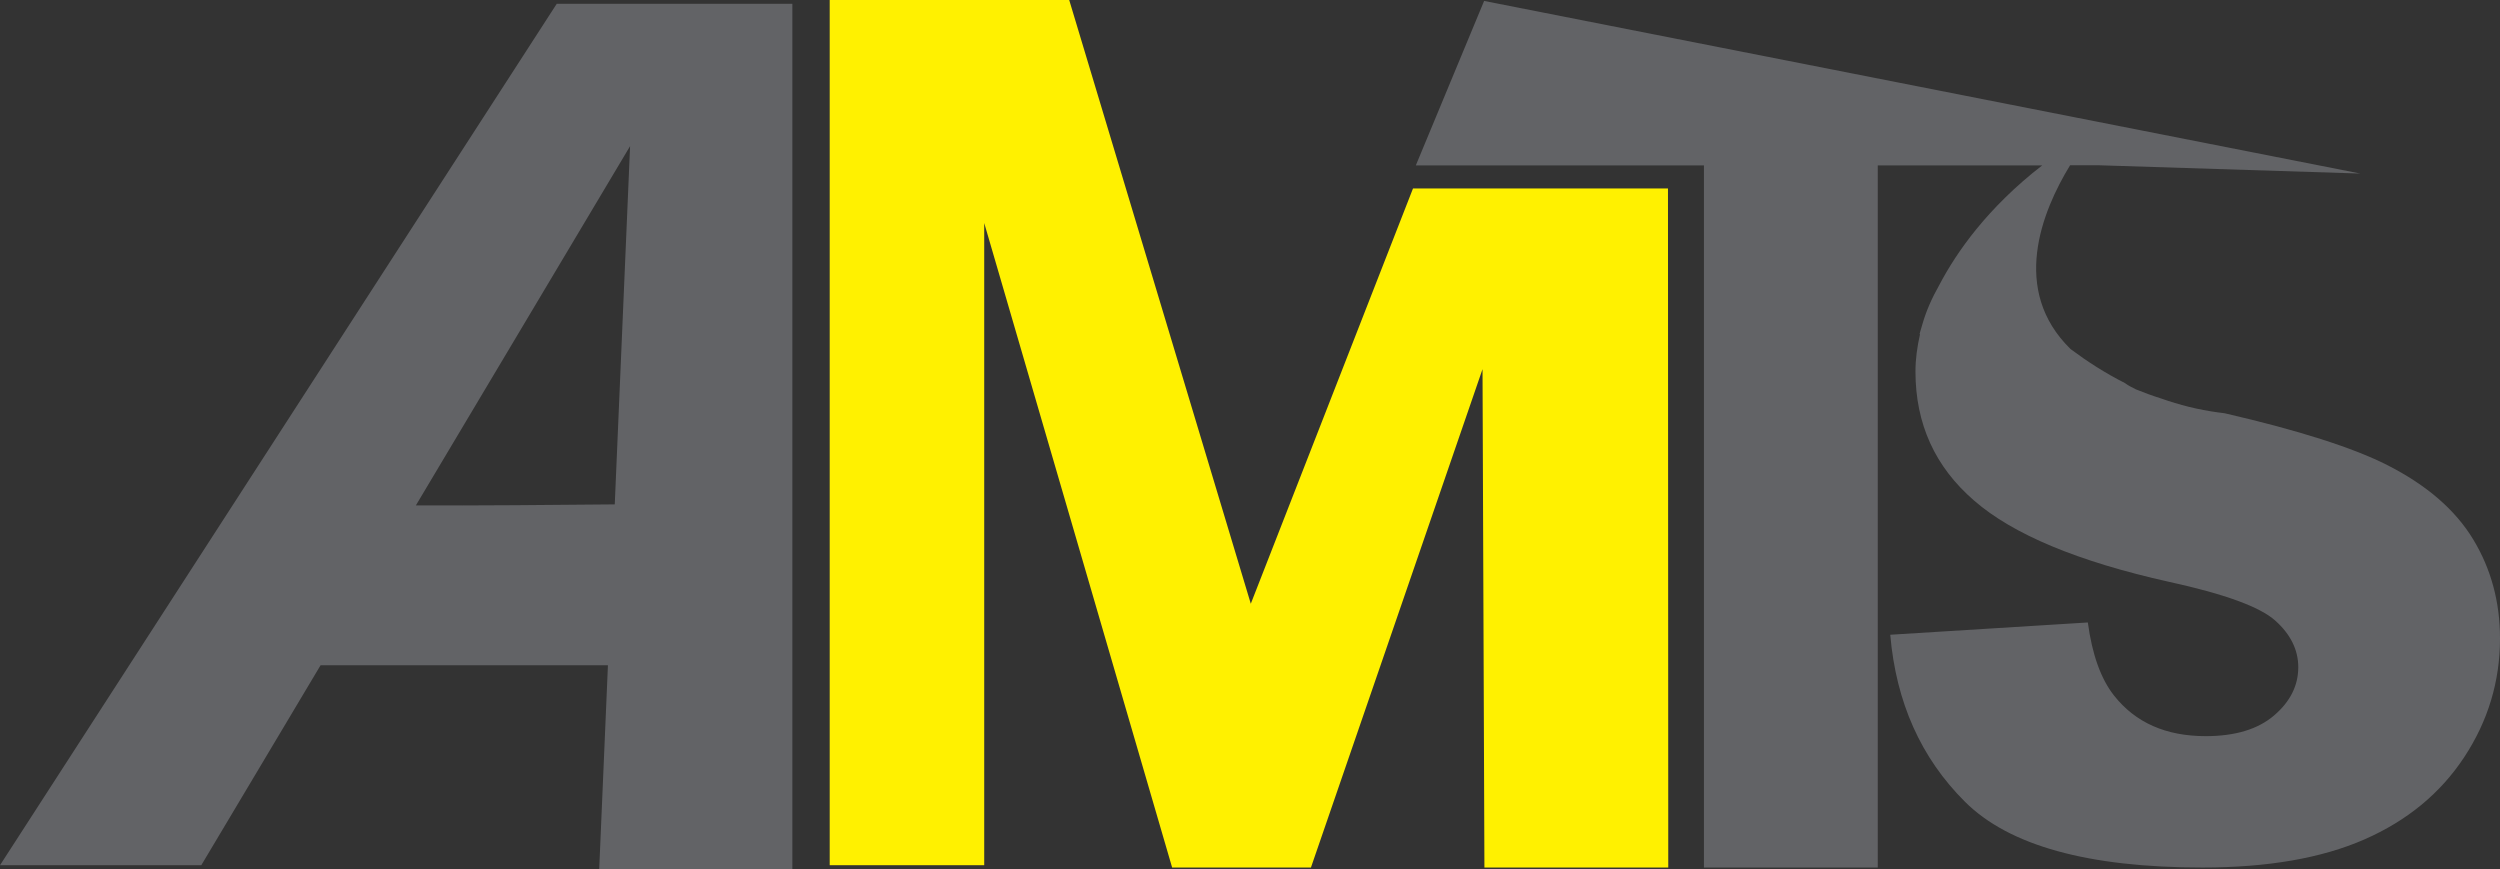<svg width="210" height="73" viewBox="0 0 210 73" fill="none" xmlns="http://www.w3.org/2000/svg">
<rect x="0" y="0" width="210" height="73" fill="#333333" stroke="none"/>
<g clip-path="url(#clip0_648_425)">
<path d="M46.764 0.322L0 72.678C0.976 72.678 16.908 72.678 16.908 72.678L26.927 55.883H51.066L50.334 73H66.559V0.322H46.764ZM34.933 42.453L52.927 12.276L51.64 42.368C46.96 42.416 39.692 42.477 34.933 42.453Z" fill="#626366"/>
<path d="M69.695 72.678V0H89.813L105.067 50.714L118.693 15.829H140.11L140.134 72.872H124.691L124.532 31.009L110.119 72.872H98.459L82.674 18.733V72.678H69.695Z" fill="#FFF100"/>
<path d="M207.748 45.308C206.247 42.829 203.843 40.752 200.548 39.075C197.656 37.605 193.098 36.154 186.874 34.714C186.685 34.69 186.496 34.666 186.313 34.641C184.641 34.416 183.054 34.01 181.541 33.475C180.784 33.238 180.089 32.977 179.424 32.71C179.052 32.533 178.728 32.357 178.49 32.175C176.849 31.349 175.336 30.371 173.926 29.32C168.862 24.364 171.51 17.773 173.889 13.88H176.233L198.266 14.578L124.666 0.079L118.93 13.892H143.13V72.872H157.732V13.892H171.546C166.958 17.445 164.352 21.175 162.912 23.92C162.284 25.026 161.783 26.149 161.46 27.31C161.308 27.79 161.246 28.063 161.246 28.063L161.283 28.075C161.051 29.096 160.899 30.134 160.899 31.203C160.899 35.601 162.54 39.215 165.829 42.052C169.087 44.889 174.542 47.166 182.194 48.873C186.868 49.894 189.846 50.981 191.127 52.135C192.408 53.283 193.055 54.589 193.055 56.047C193.055 57.584 192.384 58.932 191.029 60.092C189.681 61.252 187.765 61.836 185.275 61.836C181.938 61.836 179.369 60.7 177.575 58.422C176.471 57.019 175.738 54.972 175.378 52.287L158.781 53.319C159.27 58.993 161.362 63.67 165.06 67.351C168.758 71.032 175.403 72.872 185.007 72.872C190.474 72.872 195.008 72.089 198.602 70.516C202.196 68.942 204.996 66.64 206.998 63.597C208.999 60.554 210 57.231 210 53.629C210 50.562 209.249 47.786 207.748 45.308Z" fill="#626366"/>
</g>
<defs>
<clipPath id="clip0_648_425">
<rect width="210" height="73" fill="white"/>
</clipPath>
</defs>
</svg>
